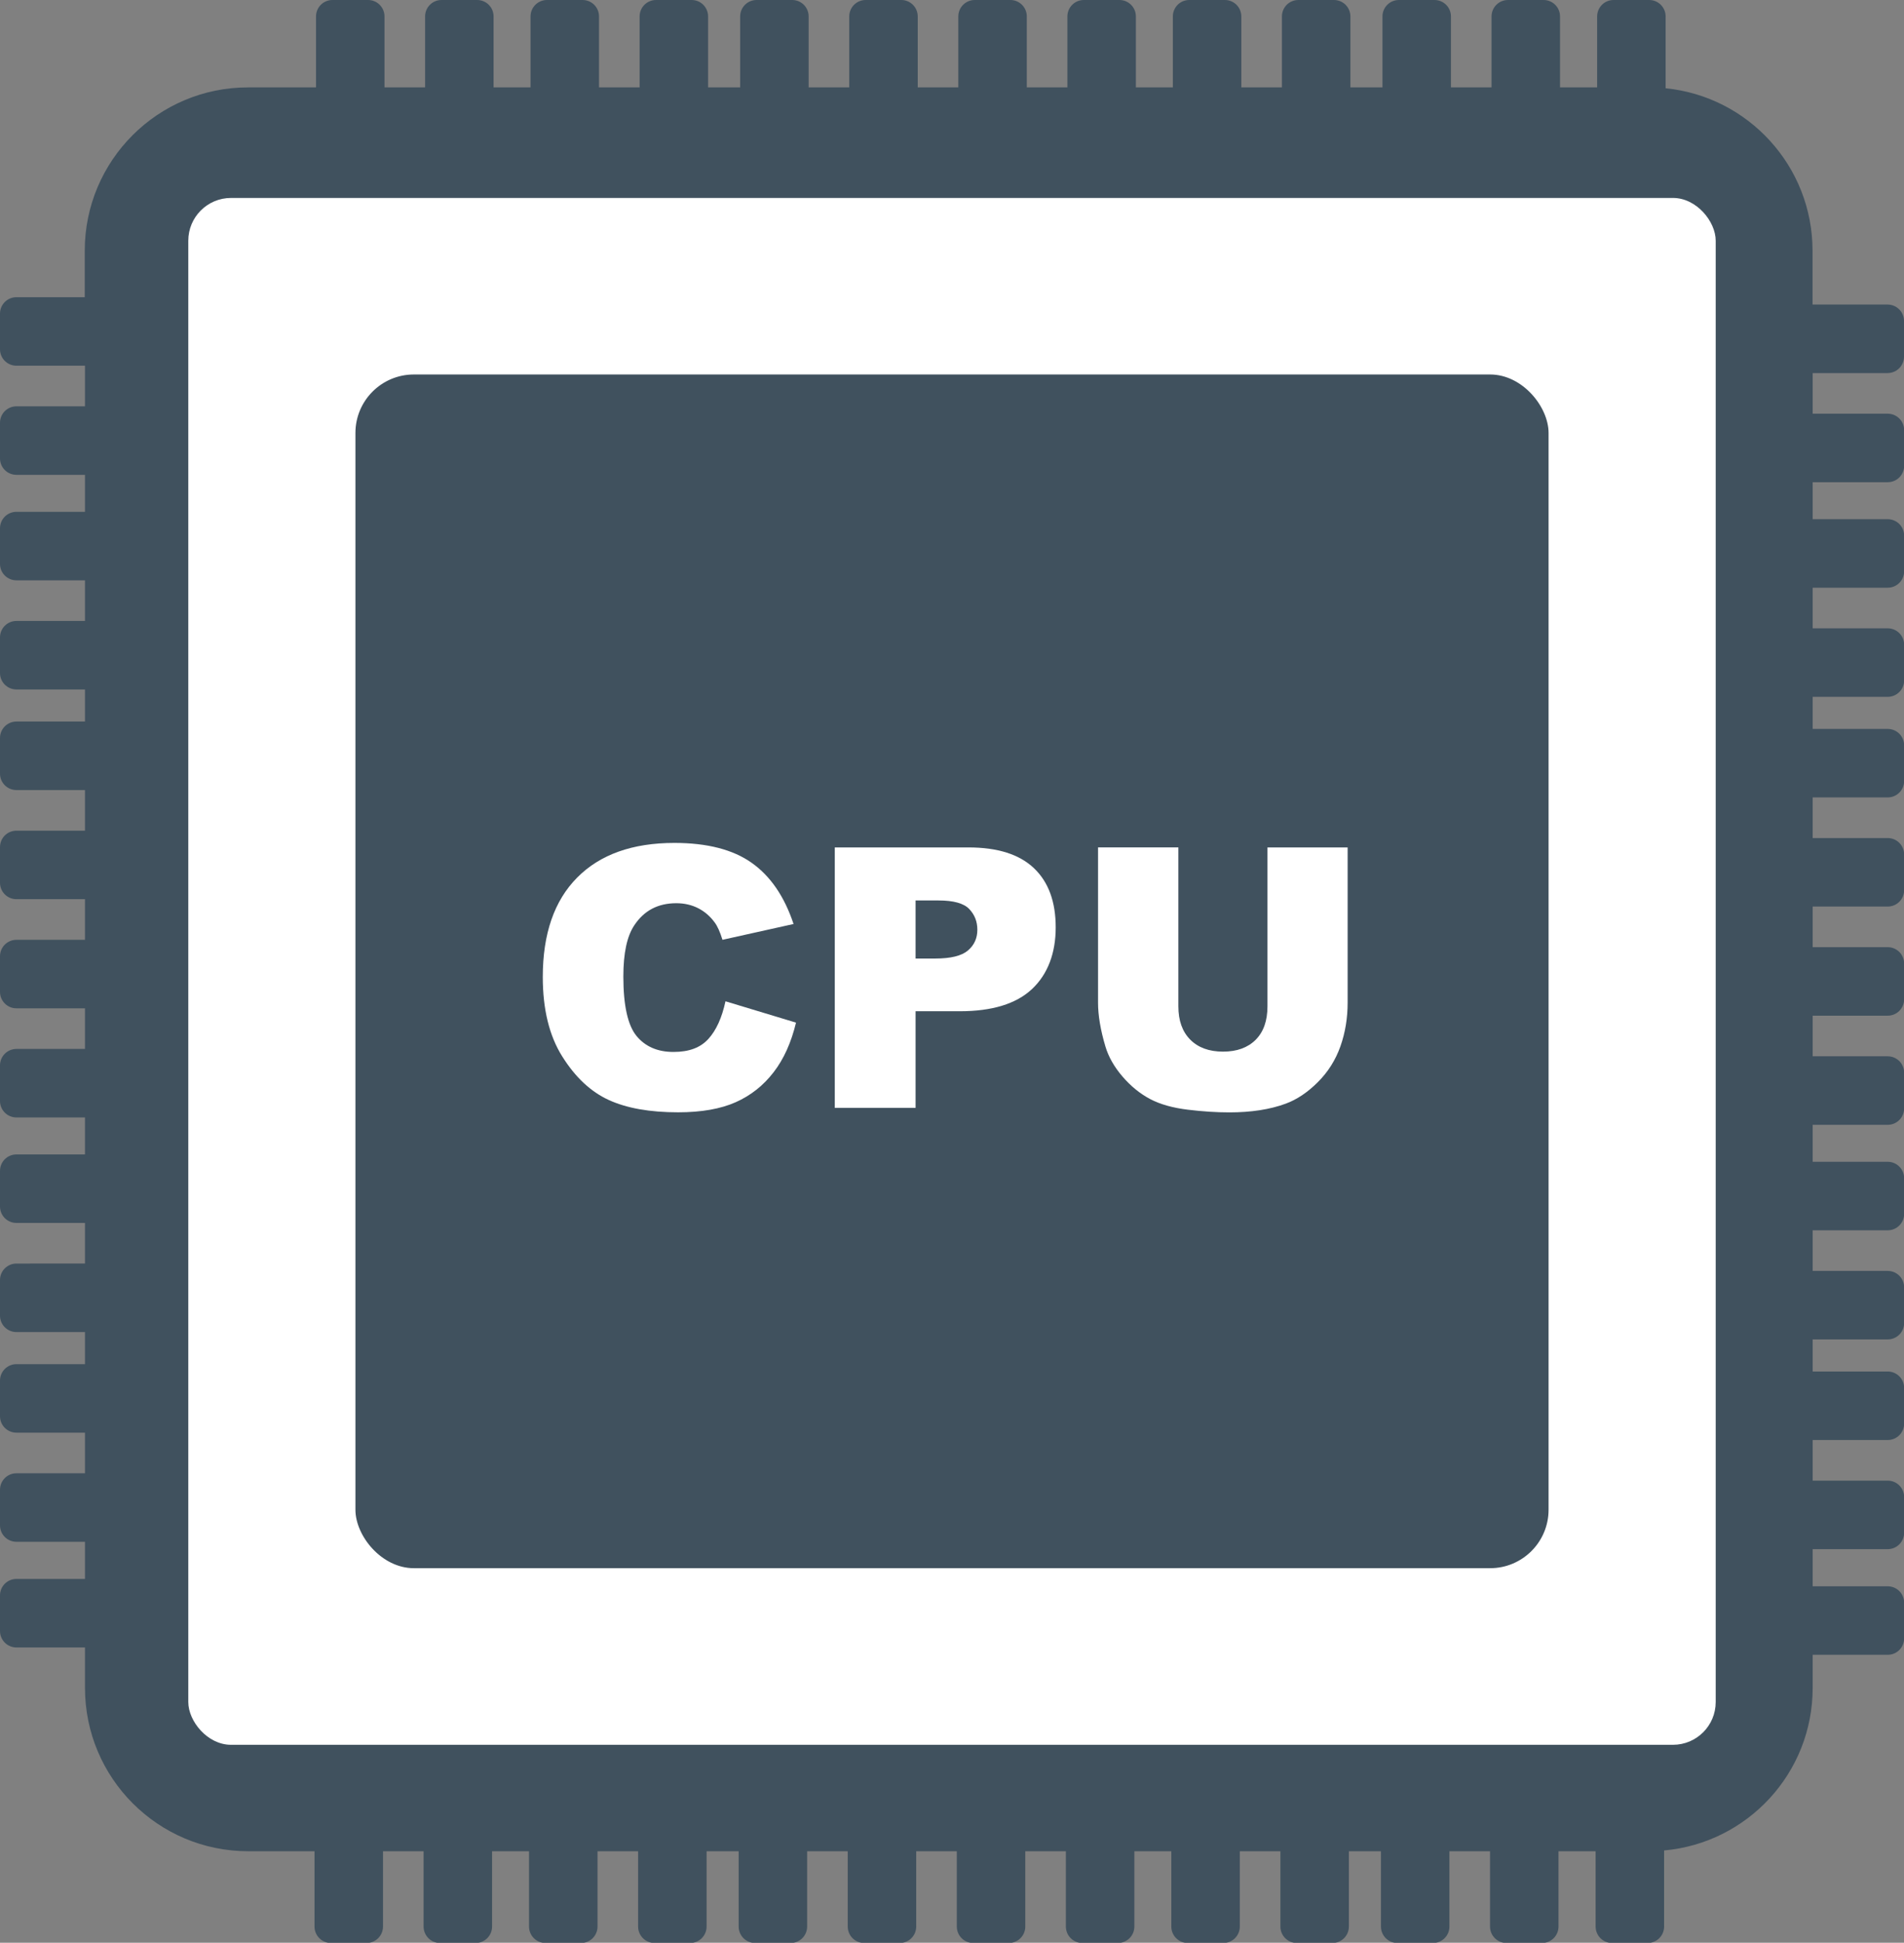 <svg viewBox="0 0 241.06 245.85" xmlns="http://www.w3.org/2000/svg" id="_レイヤー_1"><rect x="0" y="0" width="241.06" height="245.85" fill="#808080" stroke="none"/><defs><style>.cls-1{fill:#fff;}.cls-2{fill:#40515e;}</style></defs><g><path d="m238.98,47.21c1.15,0,2.08-.93,2.08-2.08v-4.51c0-1.15-.93-2.08-2.08-2.08h-9.5v-6.81c0-10.71-8.15-19.52-18.6-20.56V2.08c0-1.15-.93-2.08-2.08-2.08h-4.51c-1.15,0-2.08.93-2.08,2.08v8.98h-4.7V2.08c0-1.15-.93-2.08-2.08-2.08h-4.51c-1.15,0-2.08.93-2.08,2.08v8.98h-5.14V2.08c0-1.15-.93-2.08-2.08-2.08h-4.51c-1.15,0-2.08.93-2.08,2.08v8.98h-4.06V2.08c0-1.15-.93-2.08-2.08-2.08h-4.51c-1.15,0-2.08.93-2.08,2.08v8.98h-5.14V2.08c0-1.15-.93-2.08-2.08-2.08h-4.51c-1.15,0-2.08.93-2.08,2.08v8.98h-4.68V2.08c0-1.15-.93-2.08-2.08-2.08h-4.51c-1.15,0-2.08.93-2.08,2.08v8.98h-5.14V2.08c0-1.15-.93-2.08-2.08-2.08h-4.51c-1.15,0-2.08.93-2.08,2.08v8.98h-5.14V2.08c0-1.15-.93-2.08-2.08-2.08h-4.51c-1.15,0-2.08.93-2.08,2.08v8.98h-5.14V2.08c0-1.15-.93-2.08-2.08-2.08h-4.51c-1.15,0-2.08.93-2.08,2.08v8.98h-4.06V2.08c0-1.15-.93-2.08-2.08-2.08h-4.51c-1.15,0-2.08.93-2.08,2.08v8.98h-5.14V2.08c0-1.15-.93-2.08-2.08-2.08h-4.51c-1.15,0-2.08.93-2.08,2.08v8.98h-4.68V2.08c0-1.15-.93-2.08-2.08-2.08h-4.51c-1.15,0-2.08.93-2.08,2.08v8.98h-5.14V2.08c0-1.15-.93-2.08-2.08-2.08h-4.51c-1.15,0-2.08.93-2.08,2.08v8.98h-8.61c-11.41,0-20.67,9.25-20.67,20.67v5.88H2.08c-1.15,0-2.08.93-2.08,2.08v4.51c0,1.15.93,2.08,2.08,2.08h8.68v5.14H2.08c-1.15,0-2.08.93-2.08,2.08v4.51c0,1.15.93,2.08,2.08,2.08h8.68v4.68H2.08c-1.15,0-2.08.93-2.08,2.08v4.51c0,1.15.93,2.08,2.08,2.08h8.68v5.14H2.08c-1.15,0-2.08.93-2.08,2.08v4.51c0,1.15.93,2.08,2.08,2.08h8.68v4.06H2.08c-1.15,0-2.08.93-2.08,2.08v4.51c0,1.15.93,2.08,2.08,2.08h8.68v5.14H2.08c-1.15,0-2.08.93-2.08,2.08v4.51c0,1.15.93,2.08,2.08,2.08h8.68v5.14H2.08c-1.15,0-2.08.93-2.08,2.08v4.51c0,1.15.93,2.08,2.08,2.08h8.68v5.14H2.08c-1.15,0-2.08.93-2.08,2.08v4.51c0,1.15.93,2.08,2.08,2.08h8.68v4.68H2.08c-1.15,0-2.08.93-2.08,2.08v4.51c0,1.15.93,2.08,2.08,2.08h8.68v5.14H2.08c-1.15,0-2.08.93-2.08,2.08v4.51c0,1.15.93,2.08,2.08,2.08h8.68v4.06H2.08c-1.15,0-2.08.93-2.08,2.08v4.51c0,1.15.93,2.08,2.08,2.08h8.68v5.14H2.08c-1.15,0-2.08.93-2.08,2.08v4.51c0,1.15.93,2.08,2.08,2.08h8.68v4.7H2.08c-1.15,0-2.08.93-2.08,2.08v4.51c0,1.15.93,2.08,2.08,2.08h8.68v5.12c0,11.41,9.25,20.67,20.67,20.67h8.39v9.53c0,1.15.93,2.08,2.08,2.08h4.51c1.15,0,2.08-.93,2.08-2.08v-9.53h5.14v9.53c0,1.15.93,2.08,2.08,2.08h4.51c1.15,0,2.08-.93,2.08-2.08v-9.53h4.68v9.53c0,1.15.93,2.08,2.08,2.08h4.51c1.15,0,2.08-.93,2.08-2.08v-9.53h5.14v9.53c0,1.15.93,2.08,2.08,2.08h4.51c1.15,0,2.08-.93,2.08-2.08v-9.53h4.06v9.53c0,1.15.93,2.08,2.08,2.08h4.51c1.15,0,2.08-.93,2.08-2.08v-9.53h5.14v9.53c0,1.15.93,2.08,2.08,2.08h4.51c1.15,0,2.08-.93,2.08-2.08v-9.53h5.14v9.53c0,1.15.93,2.08,2.08,2.08h4.51c1.15,0,2.08-.93,2.08-2.08v-9.53h5.14v9.53c0,1.15.93,2.08,2.08,2.08h4.51c1.15,0,2.08-.93,2.08-2.08v-9.53h4.68v9.53c0,1.15.93,2.08,2.08,2.08h4.51c1.15,0,2.08-.93,2.08-2.08v-9.53h5.14v9.53c0,1.15.93,2.08,2.08,2.08h4.51c1.15,0,2.08-.93,2.08-2.08v-9.53h4.06v9.53c0,1.15.93,2.08,2.08,2.08h4.51c1.15,0,2.08-.93,2.08-2.08v-9.53h5.14v9.53c0,1.15.93,2.08,2.08,2.08h4.51c1.15,0,2.08-.93,2.08-2.08v-9.53h4.7v9.53c0,1.15.93,2.08,2.08,2.08h4.51c1.15,0,2.08-.93,2.08-2.08v-9.63c10.54-.94,18.81-9.78,18.81-20.57v-4.19h9.5c1.15,0,2.08-.93,2.08-2.08v-4.51c0-1.15-.93-2.08-2.08-2.08h-9.5v-4.7h9.5c1.15,0,2.08-.93,2.08-2.08v-4.51c0-1.15-.93-2.08-2.08-2.08h-9.5v-5.14h9.5c1.15,0,2.08-.93,2.08-2.08v-4.51c0-1.15-.93-2.08-2.08-2.08h-9.5v-4.06h9.5c1.15,0,2.08-.93,2.08-2.08v-4.51c0-1.15-.93-2.08-2.08-2.08h-9.5v-5.14h9.5c1.15,0,2.08-.93,2.08-2.08v-4.51c0-1.15-.93-2.08-2.08-2.08h-9.5v-4.68h9.5c1.15,0,2.08-.93,2.08-2.08v-4.51c0-1.15-.93-2.08-2.08-2.08h-9.5v-5.14h9.5c1.15,0,2.08-.93,2.08-2.08v-4.51c0-1.15-.93-2.08-2.08-2.08h-9.5v-5.14h9.5c1.15,0,2.08-.93,2.08-2.08v-4.51c0-1.15-.93-2.08-2.08-2.08h-9.5v-5.14h9.5c1.15,0,2.08-.93,2.08-2.08v-4.51c0-1.15-.93-2.08-2.08-2.08h-9.5v-4.06h9.5c1.15,0,2.08-.93,2.08-2.08v-4.51c0-1.15-.93-2.08-2.08-2.08h-9.5v-5.14h9.5c1.15,0,2.08-.93,2.08-2.08v-4.51c0-1.15-.93-2.08-2.08-2.08h-9.5v-4.68h9.5c1.15,0,2.08-.93,2.08-2.08v-4.51c0-1.15-.93-2.08-2.08-2.08h-9.5v-5.14h9.5Z" class="cls-2"></path><rect ry="5.41" rx="5.41" height="195.75" width="193.38" y="25.05" x="23.84" class="cls-1"></rect></g><rect ry="7.4" rx="7.4" height="151.06" width="151.06" y="47.39" x="45" class="cls-2"></rect><g><path d="m91.85,126.71l8.93,2.7c-.6,2.5-1.54,4.6-2.83,6.27-1.29,1.68-2.89,2.95-4.8,3.8-1.91.85-4.34,1.28-7.3,1.28-3.58,0-6.51-.52-8.78-1.56-2.27-1.04-4.23-2.87-5.88-5.5-1.65-2.62-2.47-5.98-2.47-10.07,0-5.45,1.45-9.65,4.35-12.57,2.9-2.93,7.01-4.39,12.31-4.39,4.15,0,7.42.84,9.79,2.52,2.38,1.68,4.14,4.26,5.3,7.74l-9,2c-.31-1-.64-1.74-.99-2.2-.57-.78-1.27-1.38-2.09-1.8-.83-.42-1.75-.63-2.77-.63-2.31,0-4.08.93-5.31,2.79-.93,1.38-1.39,3.54-1.39,6.49,0,3.65.56,6.16,1.66,7.51,1.11,1.35,2.67,2.03,4.68,2.03s3.42-.55,4.42-1.64c1-1.1,1.72-2.68,2.17-4.77Z" class="cls-1"></path><path d="m105.68,107.24h16.94c3.69,0,6.45.88,8.29,2.63s2.75,4.25,2.75,7.49-1,5.93-3,7.8c-2,1.88-5.06,2.81-9.16,2.81h-5.58v12.23h-10.23v-32.97Zm10.23,14.06h2.5c1.97,0,3.34-.34,4.14-1.02.8-.68,1.19-1.56,1.19-2.62s-.35-1.91-1.03-2.63c-.69-.72-1.99-1.08-3.89-1.08h-2.9v7.35Z" class="cls-1"></path><path d="m160.45,107.24h10.17v19.64c0,1.95-.3,3.79-.91,5.52-.61,1.73-1.56,3.24-2.86,4.54-1.3,1.3-2.66,2.21-4.08,2.73-1.98.73-4.36,1.1-7.13,1.1-1.61,0-3.35-.11-5.25-.34s-3.48-.67-4.76-1.34c-1.27-.67-2.44-1.61-3.5-2.84-1.06-1.23-1.78-2.5-2.17-3.8-.63-2.1-.94-3.96-.94-5.57v-19.64h10.17v20.11c0,1.8.5,3.2,1.5,4.21,1,1.01,2.38,1.52,4.15,1.52s3.13-.5,4.13-1.49c1-1,1.5-2.41,1.5-4.24v-20.11Z" class="cls-1"></path></g></svg>